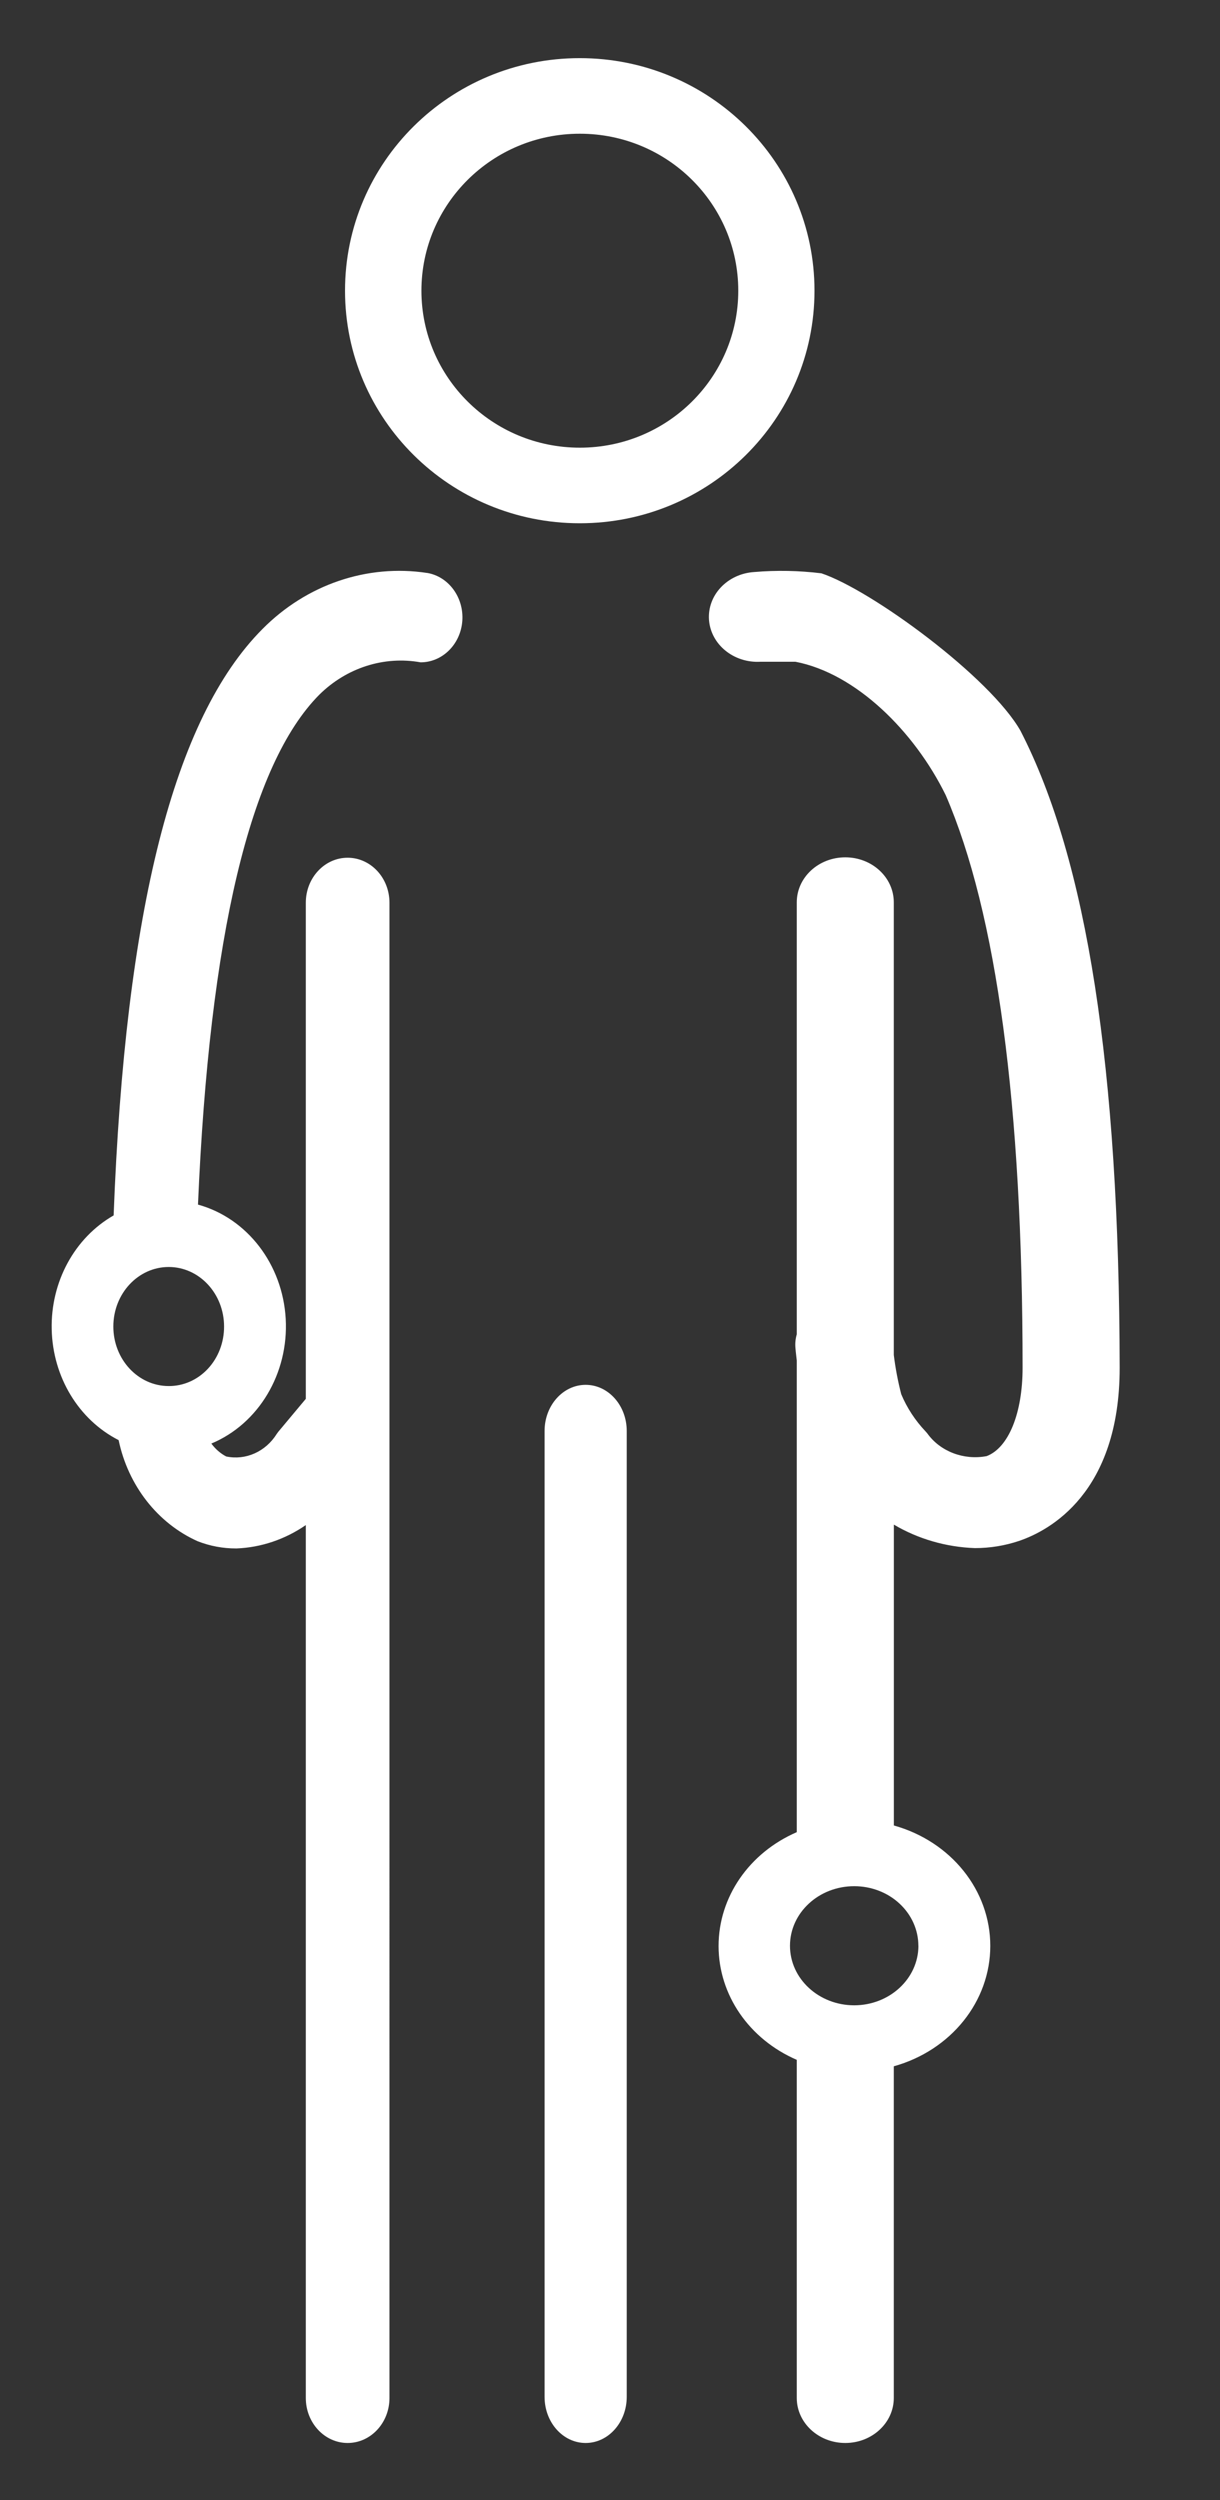 <svg xmlns="http://www.w3.org/2000/svg" width="21" height="43" viewBox="0 0 21 43">
    <rect x="0" y="0" width="21" height="43" fill="#333333" stroke="none"/>
    <g fill="none" fill-rule="evenodd">
        <g fill="#FFF" fill-rule="nonzero">
            <g>
                <g>
                    <g>
                        <path d="M6.464 8.855c-1.033-.157-2.077.198-2.837.966-1.522 1.529-2.36 4.829-2.56 10.084-.672.384-1.085 1.143-1.066 1.96.018.818.464 1.555 1.152 1.905.164.782.671 1.43 1.36 1.739.213.083.438.125.665.124h.005c.424-.017.835-.156 1.192-.402v15.014c0 .427.323.774.72.774.398 0 .72-.347.72-.774V14.527c0-.428-.322-.774-.72-.774-.397 0-.72.346-.72.774v8.533l-.475.568-.026.036c-.191.305-.534.458-.87.387-.099-.052-.186-.128-.255-.222.815-.34 1.332-1.207 1.28-2.145-.053-.938-.663-1.732-1.51-1.965.197-4.624.9-7.574 2.088-8.77.47-.464 1.114-.67 1.744-.557.376 0 .689-.311.718-.714.028-.403-.236-.762-.607-.824l.002.001zM2.014 22.84c-.527-.001-.953-.46-.952-1.025 0-.565.427-1.023.953-1.023s.953.459.953 1.024c.001.272-.099.534-.278.726-.18.193-.423.3-.677.298zM16.68 11.575c-.523-.927-2.566-2.425-3.43-2.714-.383-.047-.772-.055-1.158-.022-.46.03-.807.397-.777.823.032.425.428.746.886.72h.602c1.038.199 2.045 1.193 2.586 2.293.879 2.032 1.324 5.341 1.324 9.851 0 .783-.242 1.375-.618 1.519-.396.075-.801-.08-1.024-.393l-.03-.034c-.178-.188-.319-.404-.417-.638-.057-.222-.1-.447-.128-.675V14.52c0-.428-.374-.774-.835-.774-.461 0-.835.346-.835.774v7.43c-.022.076-.03.155-.023.233 0 .01.008.095.023.217v8.113c-.821.355-1.346 1.118-1.346 1.958 0 .84.525 1.603 1.346 1.958v5.816c0 .427.374.774.835.774.461 0 .835-.347.835-.774V34.54c.986-.275 1.661-1.117 1.661-2.071 0-.955-.675-1.796-1.66-2.071v-5.175c.418.247.9.387 1.396.404.26 0 .517-.042.761-.124.52-.177 1.73-.822 1.73-2.976-.008-5.142-.56-8.727-1.705-10.953zm-1.76 20.892c-.001.565-.496 1.023-1.105 1.024-.61 0-1.106-.458-1.106-1.024 0-.566.495-1.025 1.106-1.025.293 0 .574.108.78.3.208.193.324.454.324.725zM9.192 22.819c-.39 0-.707.355-.707.793v16.614c0 .438.316.793.707.793.39 0 .707-.355.707-.793V23.61c-.001-.437-.317-.791-.707-.791zM9.09 0c2.232 0 4.041 1.79 4.041 4s-1.809 4-4.04 4C6.859 8 5.05 6.21 5.05 4s1.808-4 4.04-4zm0 1.3C7.586 1.3 6.365 2.509 6.365 4s1.22 2.7 2.727 2.7c1.506 0 2.727-1.209 2.727-2.7s-1.22-2.7-2.727-2.7z" transform="translate(-253 -1502) translate(165 1485) translate(88.889 17) translate(0 1)"/>
                    </g>
                </g>
            </g>
        </g>
    </g>
</svg>
